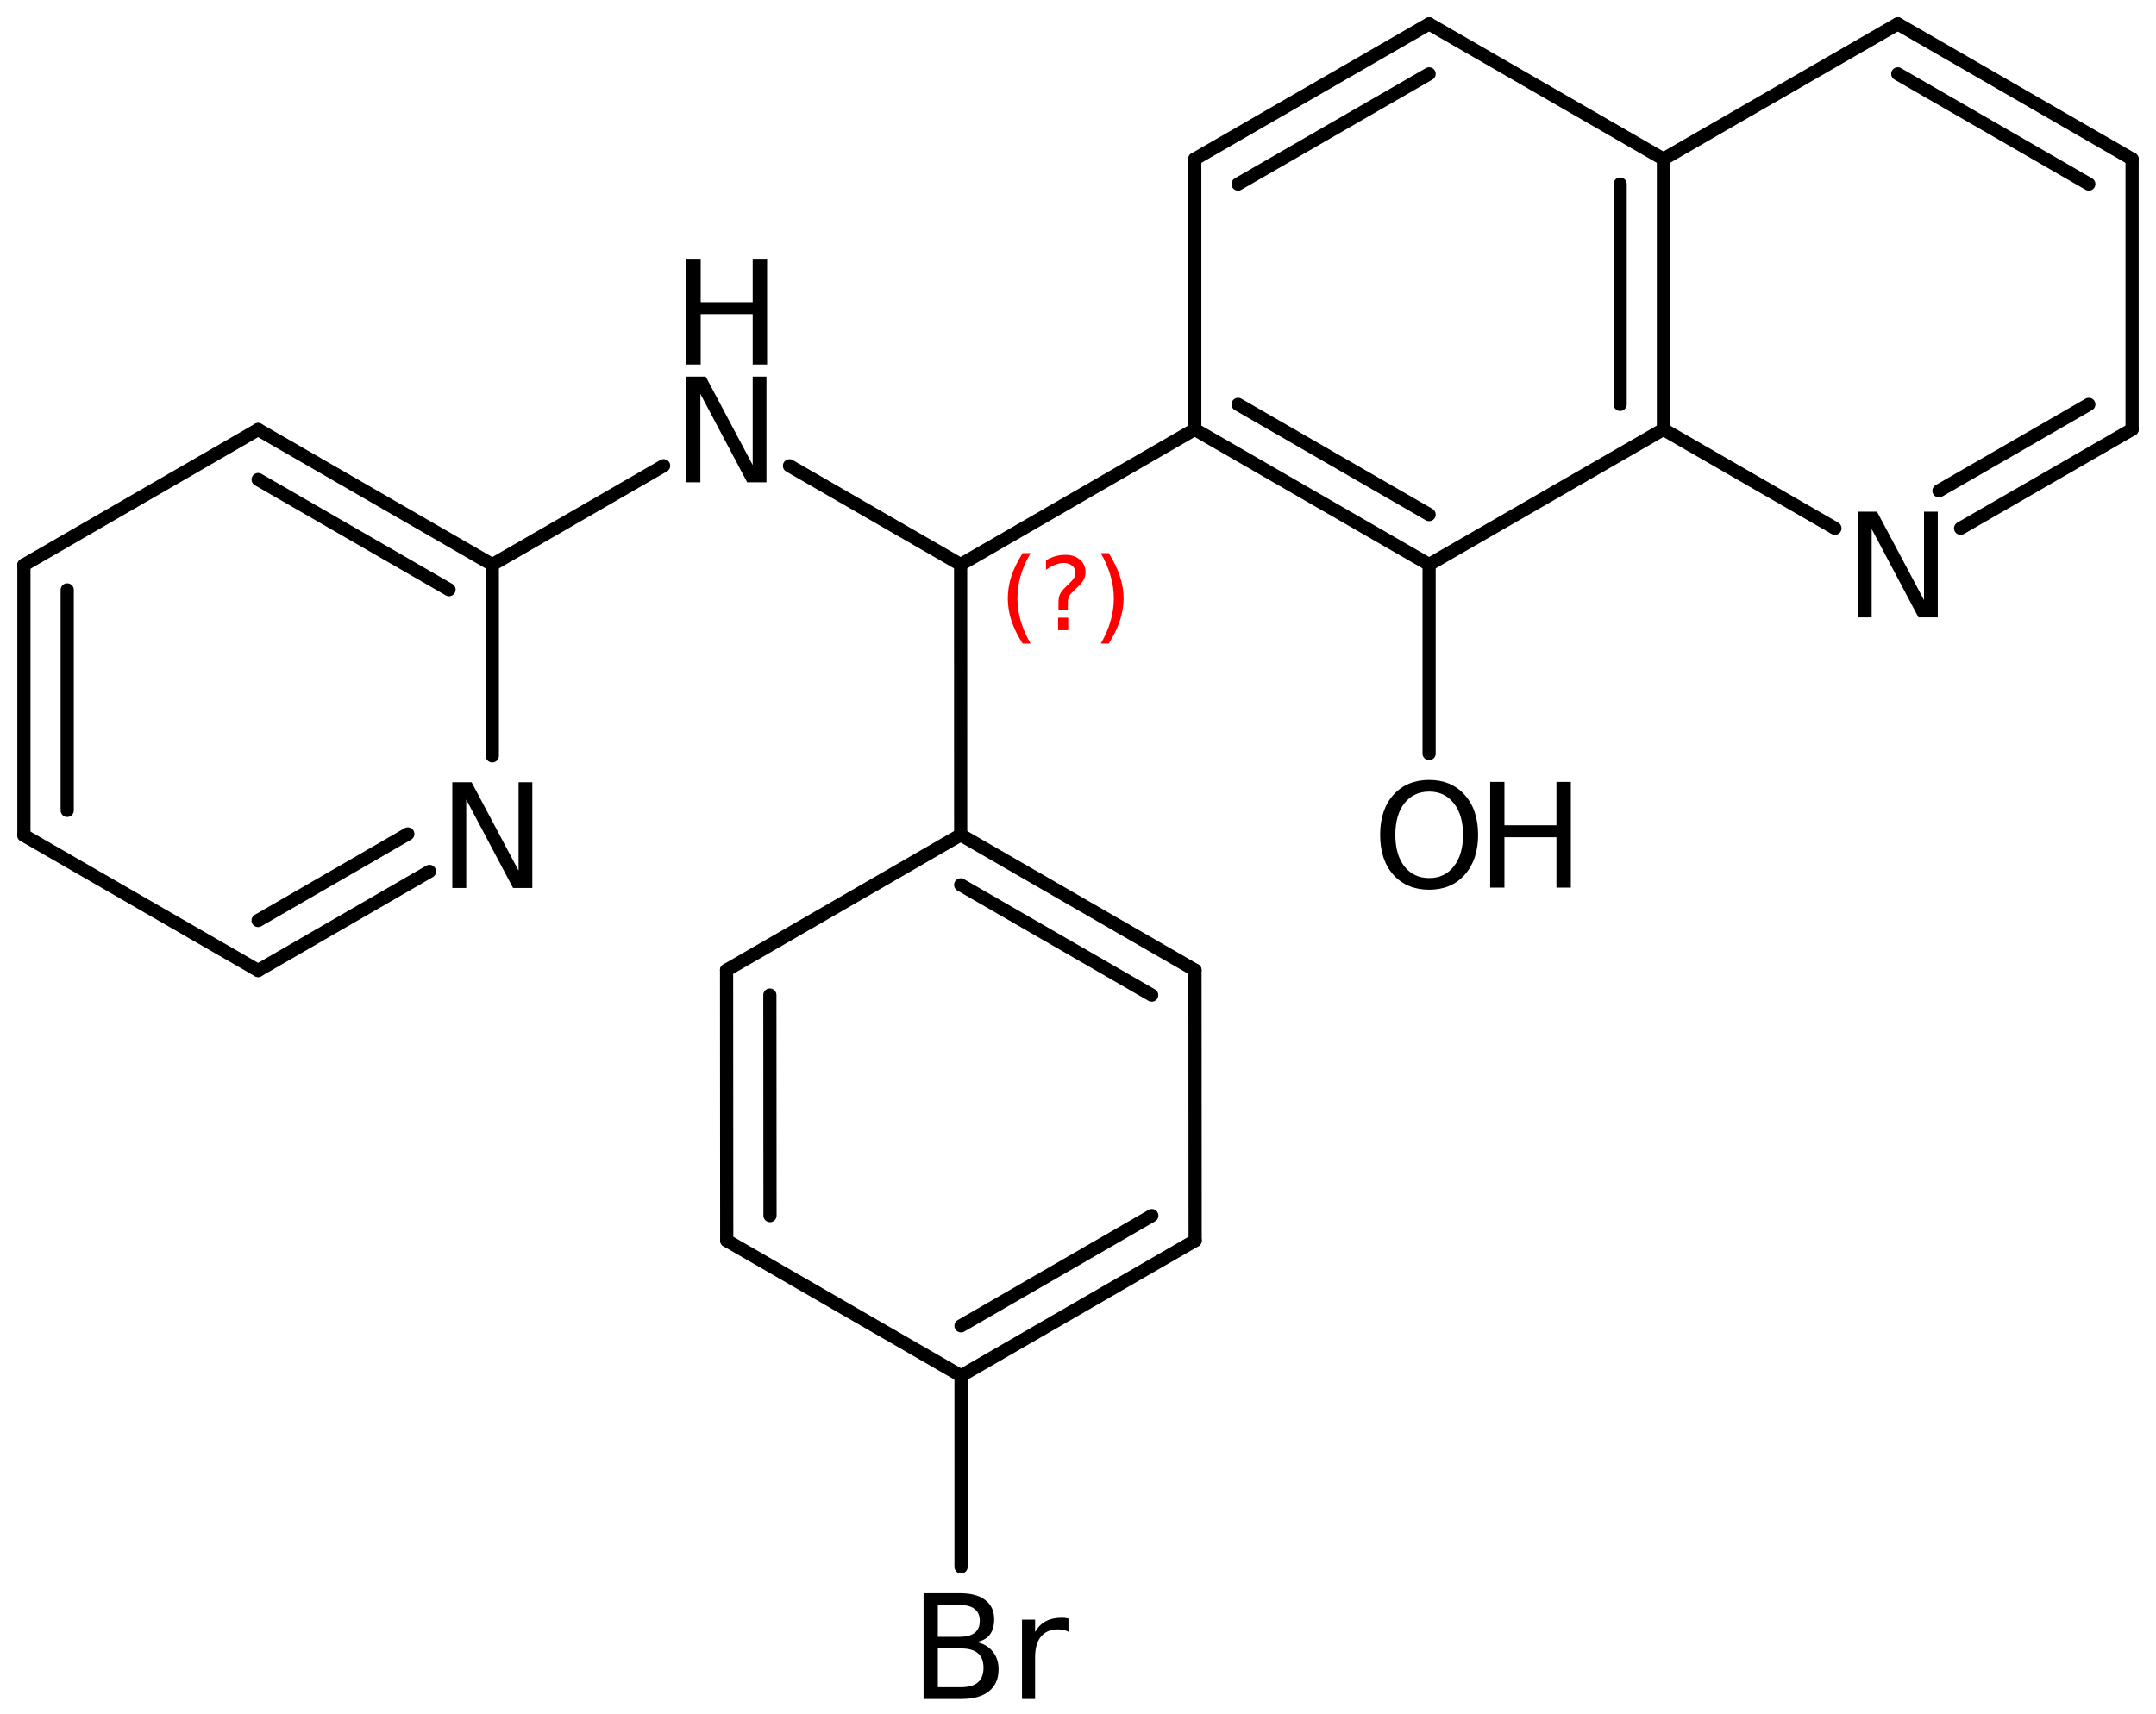 <?xml version='1.0' encoding='UTF-8'?>
<!DOCTYPE svg PUBLIC "-//W3C//DTD SVG 1.1//EN" "http://www.w3.org/Graphics/SVG/1.1/DTD/svg11.dtd">
<svg version='1.2' xmlns='http://www.w3.org/2000/svg' xmlns:xlink='http://www.w3.org/1999/xlink' width='80.97mm' height='64.383mm' viewBox='0 0 80.97 64.383'>
  <desc>Generated by the Chemistry Development Kit (http://github.com/cdk)</desc>
  <g stroke-linecap='round' stroke-linejoin='round' stroke='#000000' stroke-width='.495' fill='#000000'>
    <rect x='.0' y='.0' width='81.0' height='65.0' fill='#FFFFFF' stroke='none'/>
    <g id='mol1' class='mol'>
      <g id='mol1bnd1' class='bond'>
        <line x1='.898' y1='21.222' x2='.898' y2='31.382'/>
        <line x1='2.524' y1='22.16' x2='2.524' y2='30.443'/>
      </g>
      <line id='mol1bnd2' class='bond' x1='.898' y1='31.382' x2='9.694' y2='36.457'/>
      <g id='mol1bnd3' class='bond'>
        <line x1='9.694' y1='36.457' x2='16.13' y2='32.735'/>
        <line x1='9.693' y1='34.579' x2='15.316' y2='31.328'/>
      </g>
      <line id='mol1bnd4' class='bond' x1='18.489' y1='28.395' x2='18.489' y2='21.211'/>
      <g id='mol1bnd5' class='bond'>
        <line x1='18.489' y1='21.211' x2='9.694' y2='16.137'/>
        <line x1='16.864' y1='22.15' x2='9.695' y2='18.014'/>
      </g>
      <line id='mol1bnd6' class='bond' x1='.898' y1='21.222' x2='9.694' y2='16.137'/>
      <line id='mol1bnd7' class='bond' x1='18.489' y1='21.211' x2='24.923' y2='17.495'/>
      <line id='mol1bnd8' class='bond' x1='29.649' y1='17.498' x2='36.077' y2='21.208'/>
      <line id='mol1bnd9' class='bond' x1='36.077' y1='21.208' x2='36.079' y2='31.363'/>
      <g id='mol1bnd10' class='bond'>
        <line x1='44.878' y1='36.443' x2='36.079' y2='31.363'/>
        <line x1='43.253' y1='37.382' x2='36.079' y2='33.24'/>
      </g>
      <line id='mol1bnd11' class='bond' x1='44.878' y1='36.443' x2='44.884' y2='46.603'/>
      <g id='mol1bnd12' class='bond'>
        <line x1='36.092' y1='51.683' x2='44.884' y2='46.603'/>
        <line x1='36.092' y1='49.805' x2='43.258' y2='45.665'/>
      </g>
      <line id='mol1bnd13' class='bond' x1='36.092' y1='51.683' x2='27.293' y2='46.603'/>
      <g id='mol1bnd14' class='bond'>
        <line x1='27.287' y1='36.443' x2='27.293' y2='46.603'/>
        <line x1='28.913' y1='37.38' x2='28.918' y2='45.664'/>
      </g>
      <line id='mol1bnd15' class='bond' x1='36.079' y1='31.363' x2='27.287' y2='36.443'/>
      <line id='mol1bnd16' class='bond' x1='36.092' y1='51.683' x2='36.093' y2='58.861'/>
      <line id='mol1bnd17' class='bond' x1='36.077' y1='21.208' x2='44.87' y2='16.13'/>
      <g id='mol1bnd18' class='bond'>
        <line x1='44.87' y1='16.13' x2='53.671' y2='21.207'/>
        <line x1='46.496' y1='15.191' x2='53.671' y2='19.33'/>
      </g>
      <line id='mol1bnd19' class='bond' x1='53.671' y1='21.207' x2='62.471' y2='16.13'/>
      <g id='mol1bnd20' class='bond'>
        <line x1='62.471' y1='16.13' x2='62.471' y2='5.975'/>
        <line x1='60.846' y1='15.191' x2='60.846' y2='6.914'/>
      </g>
      <line id='mol1bnd21' class='bond' x1='62.471' y1='5.975' x2='71.272' y2='.898'/>
      <g id='mol1bnd22' class='bond'>
        <line x1='80.072' y1='5.975' x2='71.272' y2='.898'/>
        <line x1='78.447' y1='6.914' x2='71.272' y2='2.775'/>
      </g>
      <line id='mol1bnd23' class='bond' x1='80.072' y1='5.975' x2='80.072' y2='16.13'/>
      <g id='mol1bnd24' class='bond'>
        <line x1='73.632' y1='19.845' x2='80.072' y2='16.13'/>
        <line x1='72.819' y1='18.437' x2='78.447' y2='15.191'/>
      </g>
      <line id='mol1bnd25' class='bond' x1='62.471' y1='16.13' x2='68.912' y2='19.845'/>
      <line id='mol1bnd26' class='bond' x1='62.471' y1='5.975' x2='53.671' y2='.898'/>
      <g id='mol1bnd27' class='bond'>
        <line x1='53.671' y1='.898' x2='44.87' y2='5.975'/>
        <line x1='53.671' y1='2.775' x2='46.496' y2='6.914'/>
      </g>
      <line id='mol1bnd28' class='bond' x1='44.87' y1='16.13' x2='44.87' y2='5.975'/>
      <line id='mol1bnd29' class='bond' x1='53.671' y1='21.207' x2='53.671' y2='28.309'/>
      <path id='mol1atm4' class='atom' d='M16.987 29.385h.724l1.764 3.321v-3.321h.517v3.972h-.724l-1.758 -3.321v3.321h-.523v-3.972z' stroke='none'/>
      <g id='mol1atm7' class='atom'>
        <path d='M25.78 14.147h.724l1.764 3.321v-3.321h.517v3.971h-.724l-1.758 -3.321v3.321h-.523v-3.971z' stroke='none'/>
        <path d='M25.78 9.72h.535v1.631h1.953v-1.631h.541v3.972h-.541v-1.891h-1.953v1.891h-.535v-3.972z' stroke='none'/>
      </g>
      <path id='mol1atm15' class='atom' d='M35.221 61.925v1.454h.863q.432 -.0 .639 -.177q.213 -.182 .213 -.553q-.0 -.371 -.213 -.547q-.207 -.177 -.639 -.177h-.863zM35.221 60.289v1.198h.796q.396 .0 .584 -.146q.195 -.146 .195 -.45q.0 -.304 -.195 -.45q-.188 -.152 -.584 -.152h-.796zM34.685 59.851h1.375q.614 .0 .943 .256q.334 .255 .334 .723q.0 .365 -.17 .584q-.17 .213 -.499 .268q.396 .085 .615 .359q.219 .267 .219 .669q-.0 .535 -.365 .827q-.359 .286 -1.028 .286h-1.424v-3.972zM40.127 61.299q-.079 -.049 -.176 -.067q-.097 -.025 -.213 -.025q-.42 .0 -.645 .274q-.219 .268 -.219 .773v1.569h-.492v-2.98h.492v.462q.158 -.274 .402 -.402q.249 -.133 .602 -.133q.055 -.0 .115 .006q.061 .006 .134 .024v.499z' stroke='none'/>
      <path id='mol1atm23' class='atom' d='M69.769 19.221h.724l1.764 3.321v-3.321h.517v3.972h-.724l-1.758 -3.321v3.321h-.523v-3.972z' stroke='none'/>
      <g id='mol1atm26' class='atom'>
        <path d='M53.674 29.737q-.584 .0 -.931 .438q-.34 .432 -.34 1.186q-.0 .748 .34 1.186q.347 .438 .931 .438q.584 .0 .924 -.438q.347 -.438 .347 -1.186q.0 -.754 -.347 -1.186q-.34 -.438 -.924 -.438zM53.674 29.299q.833 .0 1.332 .56q.505 .559 .505 1.502q-.0 .937 -.505 1.503q-.499 .559 -1.332 .559q-.84 .0 -1.344 -.559q-.499 -.56 -.499 -1.503q-.0 -.943 .499 -1.502q.504 -.56 1.344 -.56z' stroke='none'/>
        <path d='M55.965 29.372h.535v1.63h1.953v-1.63h.541v3.972h-.541v-1.892h-1.953v1.892h-.535v-3.972z' stroke='none'/>
      </g>
      <path d='M38.705 20.779q-.251 .43 -.375 .852q-.119 .417 -.119 .847q.0 .43 .124 .851q.123 .422 .37 .848h-.298q-.281 -.439 -.422 -.86q-.136 -.422 -.136 -.839q.0 -.417 .136 -.839q.141 -.421 .422 -.86h.298zM39.738 23.202h.379v.472h-.379v-.472zM40.104 22.929h-.353v-.289q-.0 -.188 .051 -.307q.051 -.123 .221 -.285l.166 -.162q.107 -.102 .153 -.187q.047 -.09 .047 -.179q.0 -.166 -.123 -.268q-.12 -.102 -.32 -.102q-.149 -.0 -.315 .063q-.166 .064 -.349 .192v-.353q.175 -.107 .354 -.158q.183 -.051 .374 -.051q.341 -.0 .549 .183q.209 .179 .209 .473q.0 .144 -.068 .272q-.064 .128 -.234 .285l-.162 .162q-.089 .085 -.128 .136q-.034 .052 -.047 .098q-.012 .039 -.021 .094q-.004 .055 -.004 .153v.23zM41.341 20.779h.298q.277 .439 .417 .86q.141 .422 .141 .839q-.0 .417 -.141 .839q-.14 .421 -.417 .86h-.298q.247 -.426 .366 -.848q.124 -.421 .124 -.851q-.0 -.43 -.124 -.847q-.119 -.422 -.366 -.852z' stroke='none' fill='#FF0000'/>
    </g>
  </g>
</svg>
